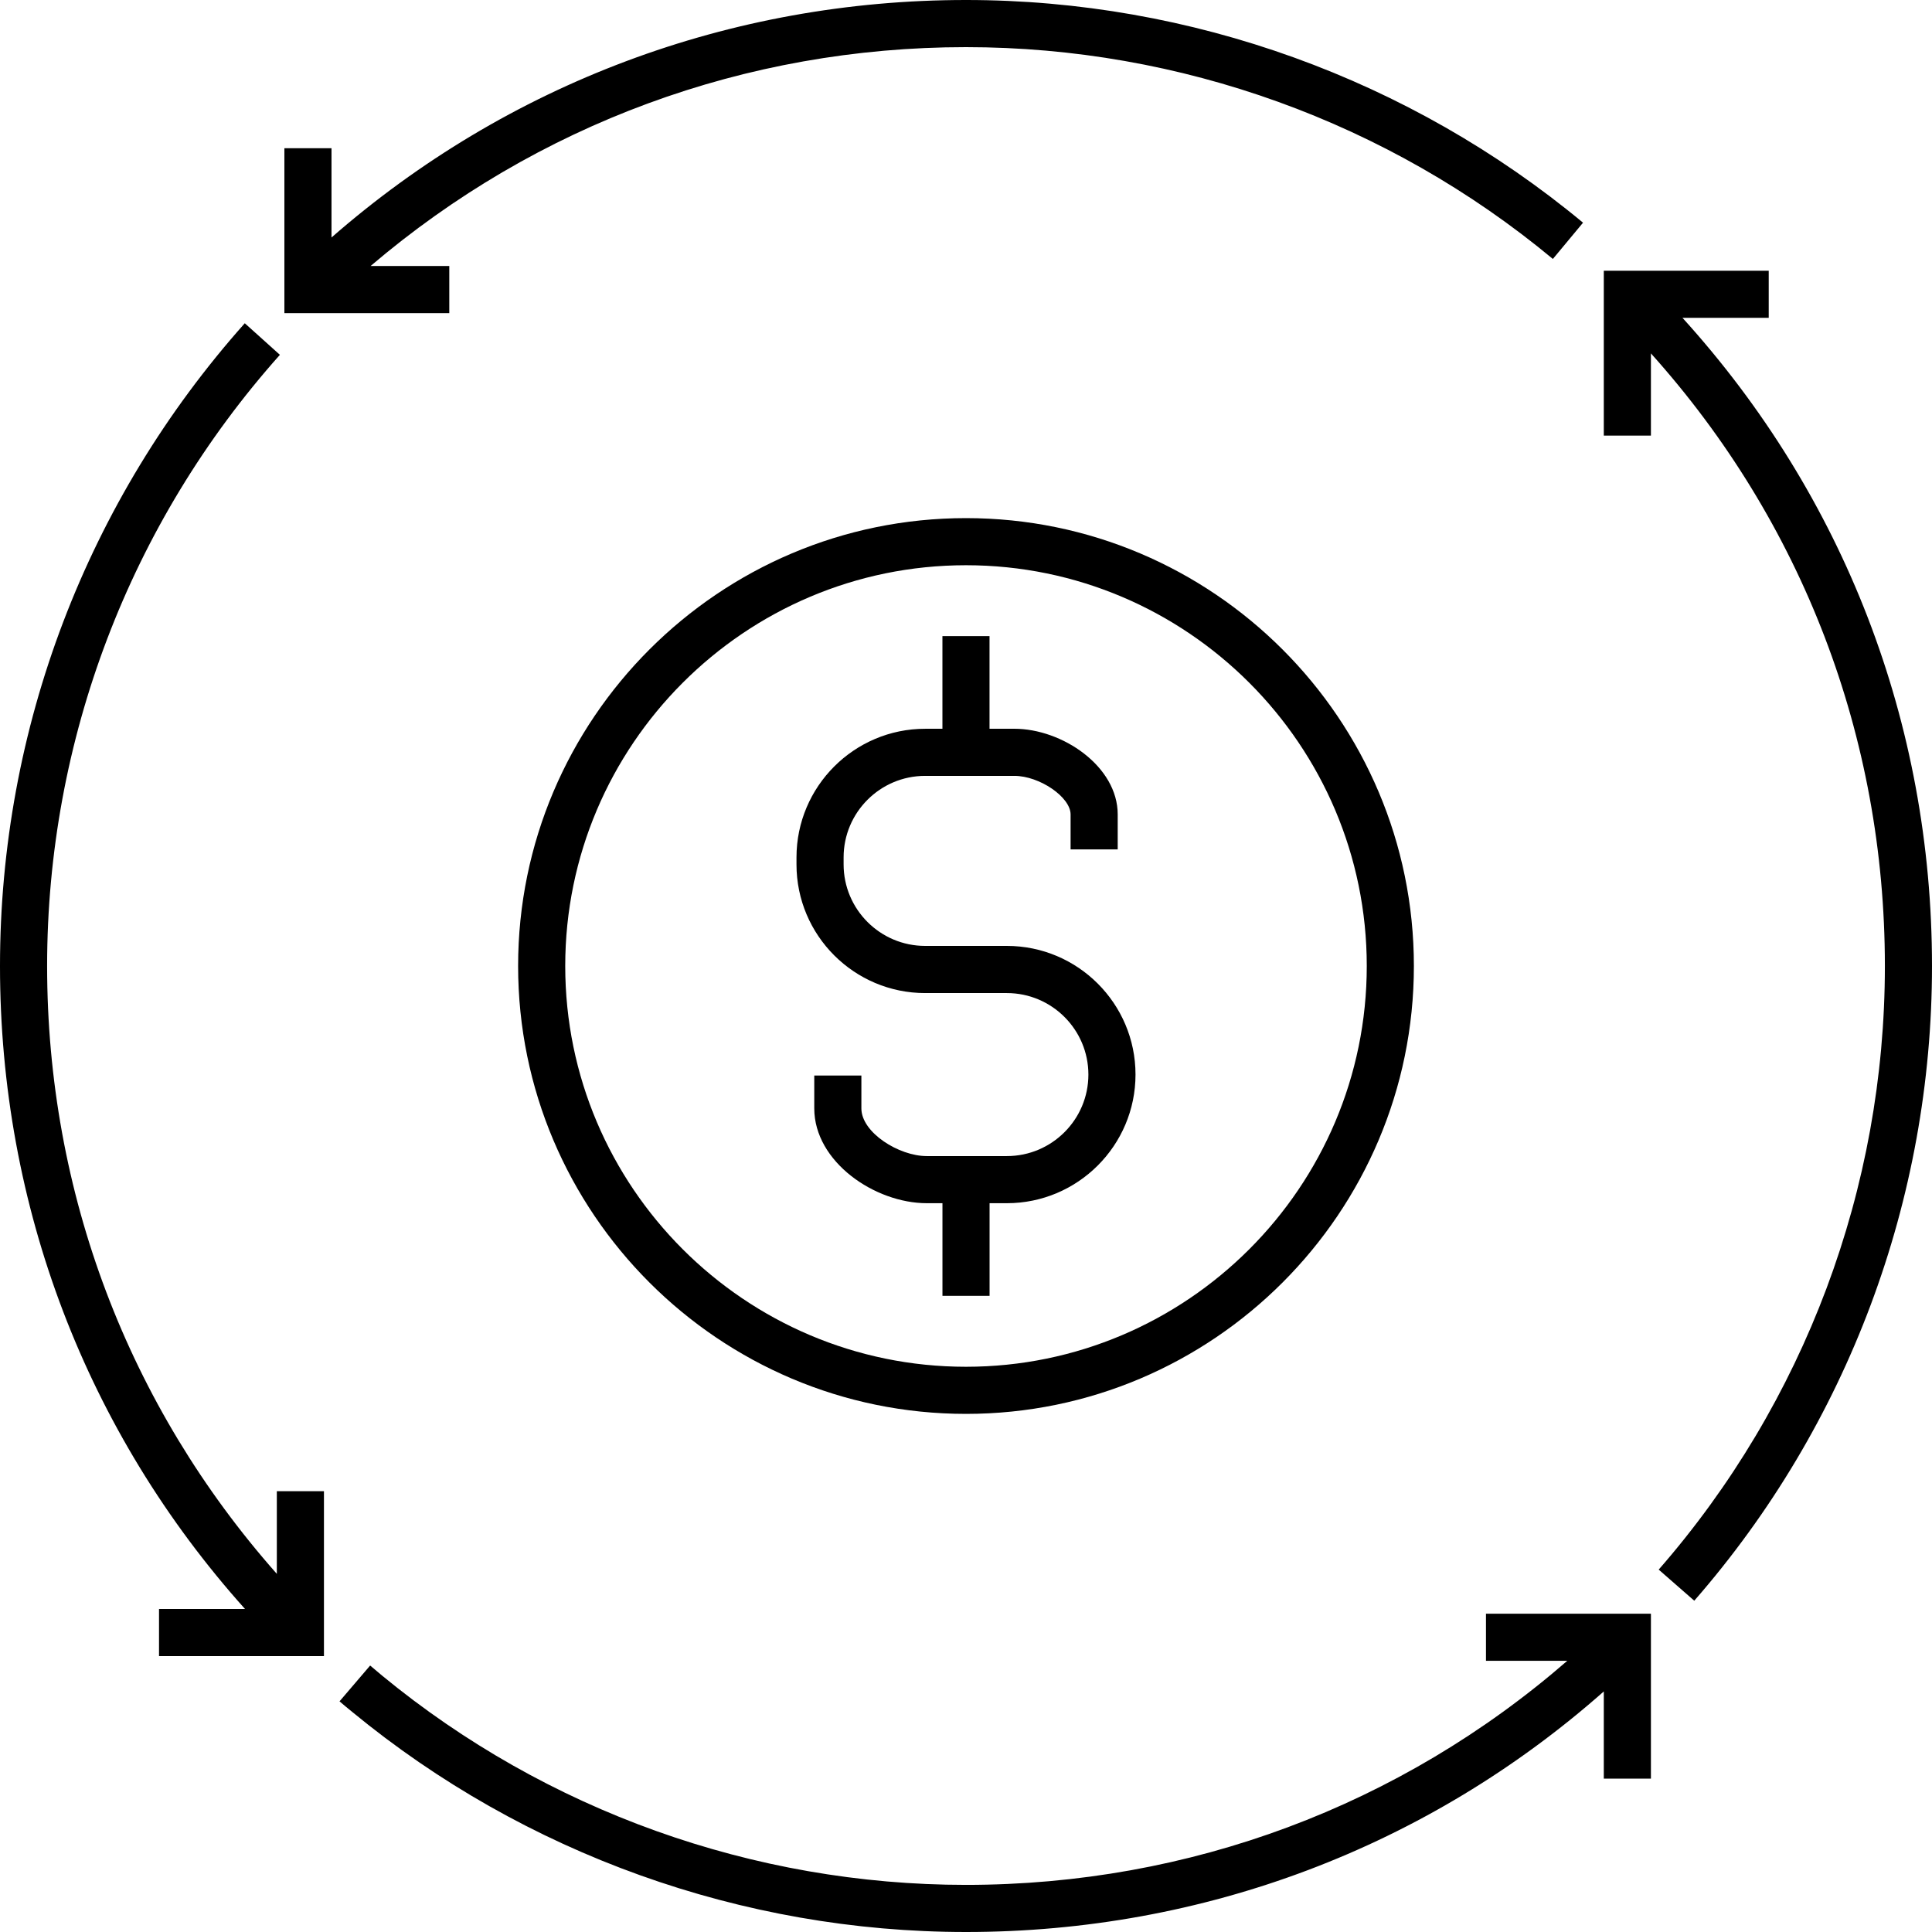 <?xml version="1.0" encoding="UTF-8" standalone="no"?> <svg xmlns="http://www.w3.org/2000/svg" xmlns:xlink="http://www.w3.org/1999/xlink" xmlns:serif="http://www.serif.com/" width="100%" height="100%" viewBox="0 0 80 80" xml:space="preserve" style="fill-rule:evenodd;clip-rule:evenodd;stroke-linejoin:round;stroke-miterlimit:2;"> <g transform="matrix(1,0,0,1,-10,-10)"> <path d="M79.668,23.161L83.239,23.161L83.239,21.21L76.41,21.21L76.41,28.038L78.361,28.038L78.361,24.633C84.624,31.608 88.049,40.506 88.049,49.999C88.049,59.199 84.722,68.077 78.683,74.994L80.156,76.282C86.507,69.005 90,59.668 90,50C90,39.941 86.351,30.527 79.668,23.161Z" style="fill-rule:nonzero;"></path> </g> <g transform="matrix(1,0,0,1,-10,-10)"> <path d="M21.463,75.17C15.307,68.214 11.951,59.385 11.951,50C11.951,40.653 15.375,31.659 21.59,24.693L20.136,23.385C13.6,30.722 10,40.166 10,50C10,59.951 13.58,69.297 20.146,76.625L16.585,76.625L16.585,78.576L23.414,78.576L23.414,71.747L21.463,71.747L21.463,75.17Z" style="fill-rule:nonzero;"></path> </g> <g transform="matrix(1,0,0,1,-10,-10)"> <path d="M78.361,76.82L71.531,76.82L71.531,78.771L74.897,78.771C67.98,84.78 59.249,88.049 50,88.049C41.2,88.049 32.615,84.976 25.824,79.385C25.658,79.248 25.492,79.102 25.327,78.966L24.059,80.449C24.235,80.595 24.41,80.751 24.586,80.888C31.717,86.761 40.741,90 50,90C59.834,90 69.112,86.488 76.41,80.039L76.41,83.649L78.361,83.649L78.361,76.82Z" style="fill-rule:nonzero;"></path> </g> <g transform="matrix(1,0,0,1,-10,-10)"> <path d="M21.776,22.966L28.604,22.966L28.604,21.015L25.345,21.015C32.223,15.151 40.867,11.952 49.999,11.952C58.867,11.952 67.492,15.064 74.301,20.723L75.55,19.221C68.39,13.278 59.317,10 50,10C40.244,10 31.005,13.473 23.727,19.834L23.727,16.137L21.776,16.137L21.776,22.966Z" style="fill-rule:nonzero;"></path> </g> <g transform="matrix(1,0,0,1,-10,-10)"> <path d="M49.024,36.34L49.024,40.177L48.308,40.177C45.371,40.177 42.981,42.566 42.981,45.504L42.981,45.795C42.981,48.732 45.37,51.121 48.308,51.121L51.692,51.121C53.554,51.121 55.068,52.635 55.068,54.496C55.068,56.357 53.554,57.871 51.692,57.871L48.376,57.871C47.218,57.871 45.668,56.895 45.668,55.897L45.668,54.535L43.717,54.535L43.717,55.897C43.717,58.107 46.222,59.822 48.376,59.822L49.025,59.822L49.025,63.658L50.976,63.658L50.976,59.822L51.692,59.822C54.629,59.822 57.019,57.432 57.019,54.495C57.019,51.557 54.63,49.168 51.692,49.168L48.308,49.168C46.446,49.168 44.932,47.654 44.932,45.793L44.932,45.502C44.932,43.641 46.446,42.127 48.308,42.127L52.001,42.127C53.046,42.127 54.331,43.007 54.331,43.724L54.331,45.173L56.282,45.173L56.282,43.724C56.282,41.726 53.98,40.176 52,40.176L50.974,40.176L50.974,36.34L49.024,36.34Z" style="fill-rule:nonzero;"></path> </g> <g transform="matrix(1,0,0,1,-10,-10)"> <path d="M31.454,50C31.454,60.225 39.776,68.546 50,68.546C60.224,68.546 68.546,60.225 68.546,50C68.546,39.775 60.224,31.454 50,31.454C39.776,31.454 31.454,39.775 31.454,50ZM66.595,50C66.595,59.151 59.151,66.595 50,66.595C40.849,66.595 33.405,59.151 33.405,50C33.405,40.849 40.849,33.405 50,33.405C59.151,33.405 66.595,40.849 66.595,50Z" style="fill-rule:nonzero;"></path> </g> </svg> 